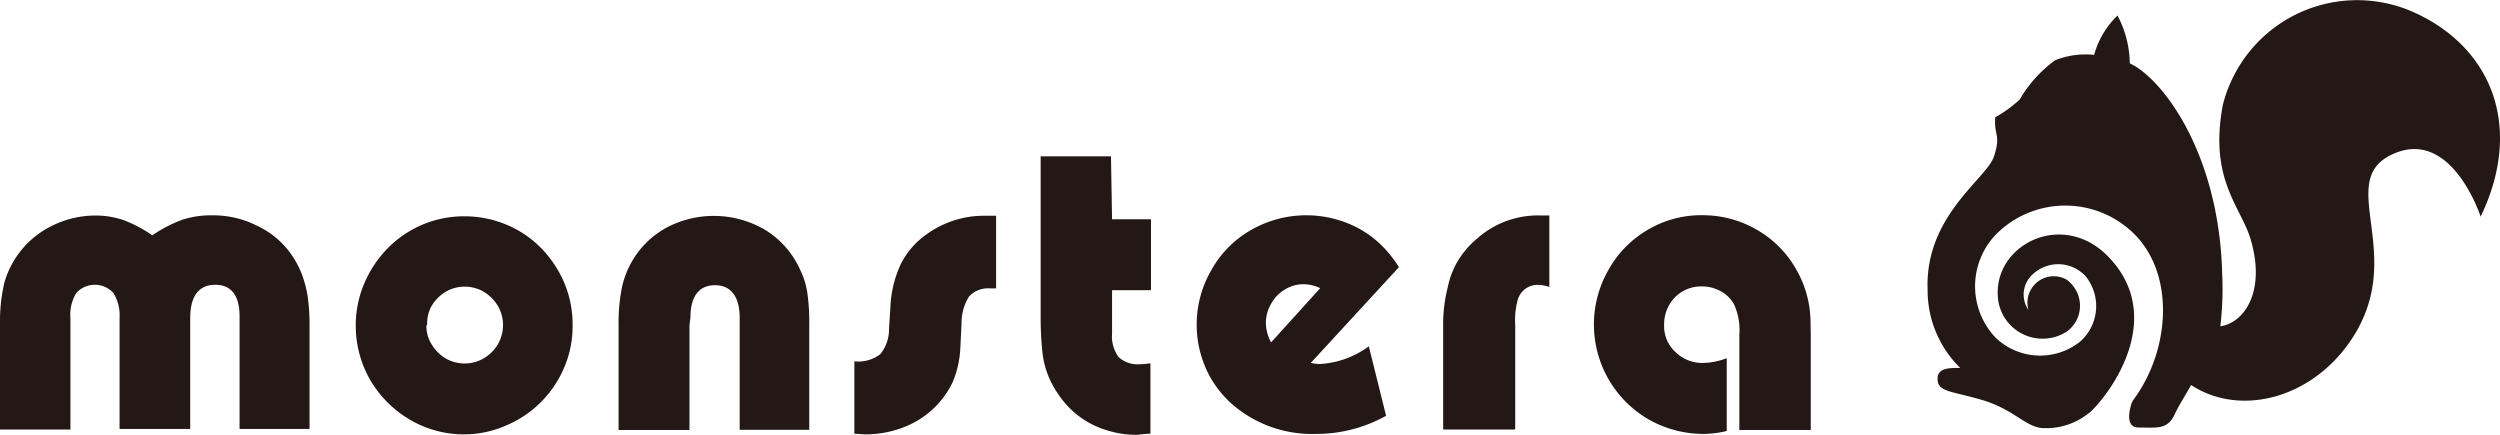 <svg xmlns="http://www.w3.org/2000/svg" viewBox="0 0 230 40">
  <defs>
    <style>
      .a {
        fill: #231815;
      }
    </style>
  </defs>
  <g>
    <path class="a" d="M403.84,402.88A12.74,12.74,0,0,0,387,409.36a12.22,12.22,0,0,0-.71,2.06c-1.29,6.86,1.66,9.34,2.56,12.36,1.44,4.87-.65,7.7-2.79,8a28.67,28.67,0,0,0,.17-4.81c-.23-10.07-4.64-17-8-19.12l-.5-.27a9.61,9.61,0,0,0-1.13-4.39,7.94,7.94,0,0,0-2.15,3.62,7.51,7.51,0,0,0-3.6.5,11.75,11.75,0,0,0-3.24,3.6,11.45,11.45,0,0,1-2.26,1.64c-.13,1.71.56,1.61-.13,3.64s-6.36,5.46-6.09,12.24a10,10,0,0,0,3,7.18c-1,0-1.91,0-2.07.79-.15,1.46,1.1,1.27,4.12,2.17s4.05,2.62,5.75,2.58a6.23,6.23,0,0,0,4-1.36l.19-.14c2.09-2,6.92-8.89,1.59-14.32-4.18-4.25-10.44-1.08-10.12,3.68a4.12,4.12,0,0,0,6.35,3.25,2.93,2.93,0,0,0,.66-4.08,3,3,0,0,0-.66-.68,2.41,2.41,0,0,0-3.3.89,2.43,2.43,0,0,0-.15,2.12v-.12a2.5,2.5,0,0,1,.34-3.42,3.42,3.42,0,0,1,4.85.22l0,0a4.36,4.36,0,0,1-.52,6,5.91,5.91,0,0,1-7.78-.37,6.87,6.87,0,0,1,.23-9.68l.25-.23a9,9,0,0,1,12.57.68c3.47,3.85,2.91,10.58-.4,15l-.12.23c-.15.44-.69,2.27.62,2.27,1.59,0,2.64.23,3.29-1.13.44-.95,1.09-1.93,1.55-2.78,4.56,3,11.29,1.22,14.89-4.4,4.85-7.57-1.43-14.11,3.32-16.67,5.65-3,8.43,5.58,8.43,5.58C414,413.39,411,406.09,403.84,402.88Z" transform="translate(-181.79 -401.76)"/>
    <path class="a" d="M188.31,441.28h-6.52v-9.63a16.14,16.14,0,0,1,.39-3.85,8.4,8.4,0,0,1,4.44-5.29,9,9,0,0,1,3.83-.92,8,8,0,0,1,2.71.42,12.15,12.15,0,0,1,2.64,1.4,12.64,12.64,0,0,1,2.78-1.44,8.58,8.58,0,0,1,2.76-.4,8.93,8.93,0,0,1,4.06.94,7.93,7.93,0,0,1,3.12,2.56,9,9,0,0,1,1,1.81,10.87,10.87,0,0,1,.57,2.1,19.12,19.12,0,0,1,.18,2.62v9.62h-6.44V430.86c0-1.92-.77-2.9-2.24-2.9s-2.3,1-2.3,3.06v10.2h-6.5V431a3.9,3.9,0,0,0-.57-2.29,2.31,2.31,0,0,0-3.41,0,3.87,3.87,0,0,0-.54,2.33v10.2Z" transform="translate(-181.79 -401.76)"/>
    <path class="a" d="M214.52,431.67a9.82,9.82,0,0,1,.79-3.85,10.34,10.34,0,0,1,2.16-3.23,9.81,9.81,0,0,1,7.07-2.93,9.94,9.94,0,0,1,3.84.77,9.64,9.64,0,0,1,3.18,2.14,10.5,10.5,0,0,1,2.14,3.2,9.85,9.85,0,0,1,.77,3.94,9.63,9.63,0,0,1-.77,3.85,10,10,0,0,1-5.36,5.35,9.59,9.59,0,0,1-3.84.81,9.77,9.77,0,0,1-5-1.35,10.22,10.22,0,0,1-3.66-3.67A10,10,0,0,1,214.52,431.67Zm6.5,0a3.15,3.15,0,0,0,.48,1.77,3.85,3.85,0,0,0,1.28,1.29,3.54,3.54,0,0,0,1.76.47,3.48,3.48,0,0,0,1.75-.47,3.73,3.73,0,0,0,1.3-1.29,3.5,3.5,0,0,0,0-3.54,3.85,3.85,0,0,0-1.28-1.29,3.49,3.49,0,0,0-3.53,0,3.85,3.85,0,0,0-1.28,1.29,3.33,3.33,0,0,0-.41,1.77Z" transform="translate(-181.79 -401.76)"/>
    <path class="a" d="M245.22,431.69v9.63H238.7v-9.63a16.46,16.46,0,0,1,.31-3.5,8.41,8.41,0,0,1,1.05-2.6,8.16,8.16,0,0,1,3.13-2.93,9.31,9.31,0,0,1,9.06.29,8.27,8.27,0,0,1,3.16,3.64,7.29,7.29,0,0,1,.65,2.08,19.06,19.06,0,0,1,.18,3v9.63h-6.4V431c0-1.93-.79-3-2.26-3s-2.27,1-2.27,3Z" transform="translate(-181.79 -401.76)"/>
    <path class="a" d="M260.39,441.66V435a3.32,3.32,0,0,0,2.38-.65,3.6,3.6,0,0,0,.81-2.31l.13-2.1a10.28,10.28,0,0,1,.94-3.85,7.26,7.26,0,0,1,2.3-2.71,9,9,0,0,1,5.48-1.77h1v6.68h-.57a2.4,2.4,0,0,0-1.92.75,4.63,4.63,0,0,0-.69,2.54l-.11,2.19a9,9,0,0,1-.73,3.2,8.24,8.24,0,0,1-4.68,4.17,9.67,9.67,0,0,1-3.37.58Z" transform="translate(-181.79 -401.76)"/>
    <path class="a" d="M284.1,421.93h3.58v6.53H284.1v4a3.2,3.2,0,0,0,.61,2.16,2.59,2.59,0,0,0,1.92.65,7.27,7.27,0,0,0,1-.09v6.48c-.55,0-1,.1-1.28.1a8.76,8.76,0,0,1-2.74-.42,7.78,7.78,0,0,1-2.4-1.18,7.92,7.92,0,0,1-1.91-1.92,8.92,8.92,0,0,1-1.08-1.93,8.46,8.46,0,0,1-.53-2.15,31.17,31.17,0,0,1-.16-3.2V416.14H284Z" transform="translate(-181.79 -401.76)"/>
    <path class="a" d="M307.72,433.62l1.59,6.39a13.11,13.11,0,0,1-6.45,1.67,11.21,11.21,0,0,1-7.9-2.9,10.37,10.37,0,0,1-1.68-2.06,10,10,0,0,1,0-10.19,9.61,9.61,0,0,1,3.64-3.63,10.23,10.23,0,0,1,9.92-.1,9.52,9.52,0,0,1,2,1.48,10.89,10.89,0,0,1,1.65,2.06l-8.1,8.8a3.18,3.18,0,0,0,.82.11A8.35,8.35,0,0,0,307.72,433.62Zm-9-.35,4.53-5a3.61,3.61,0,0,0-1.52-.36,3.17,3.17,0,0,0-1.72.48,3.33,3.33,0,0,0-1.27,1.31,3.44,3.44,0,0,0-.49,1.77,3.89,3.89,0,0,0,.47,1.77Z" transform="translate(-181.79 -401.76)"/>
    <path class="a" d="M321.08,441.28h-6.52v-10a14.22,14.22,0,0,1,.43-3.12,7.58,7.58,0,0,1,1-2.52,8.2,8.2,0,0,1,1.69-1.93,8.44,8.44,0,0,1,5.75-2.13h.9v6.58a3.54,3.54,0,0,0-1-.19,1.89,1.89,0,0,0-1.91,1.38,7,7,0,0,0-.23,2.27v9.63Z" transform="translate(-181.79 -401.76)"/>
    <path class="a" d="M348.38,432.56v8.76h-6.57v-8.8a5.7,5.7,0,0,0-.46-2.7,3,3,0,0,0-1.22-1.25,3.57,3.57,0,0,0-1.75-.46,3.38,3.38,0,0,0-2.49,1,3.55,3.55,0,0,0-1,2.56,3.2,3.2,0,0,0,1.05,2.48,3.48,3.48,0,0,0,2.57,1,6.29,6.29,0,0,0,2.14-.44v6.7a9.14,9.14,0,0,1-2.09.27,10.21,10.21,0,0,1-5.09-1.33,10.09,10.09,0,0,1-3.7-13.76,9.71,9.71,0,0,1,3.6-3.68,9.61,9.61,0,0,1,5-1.35,9.88,9.88,0,0,1,5,1.31,9.66,9.66,0,0,1,3.64,3.62,9.84,9.84,0,0,1,1.35,5Z" transform="translate(-181.79 -401.76)"/>
  </g>
</svg>
